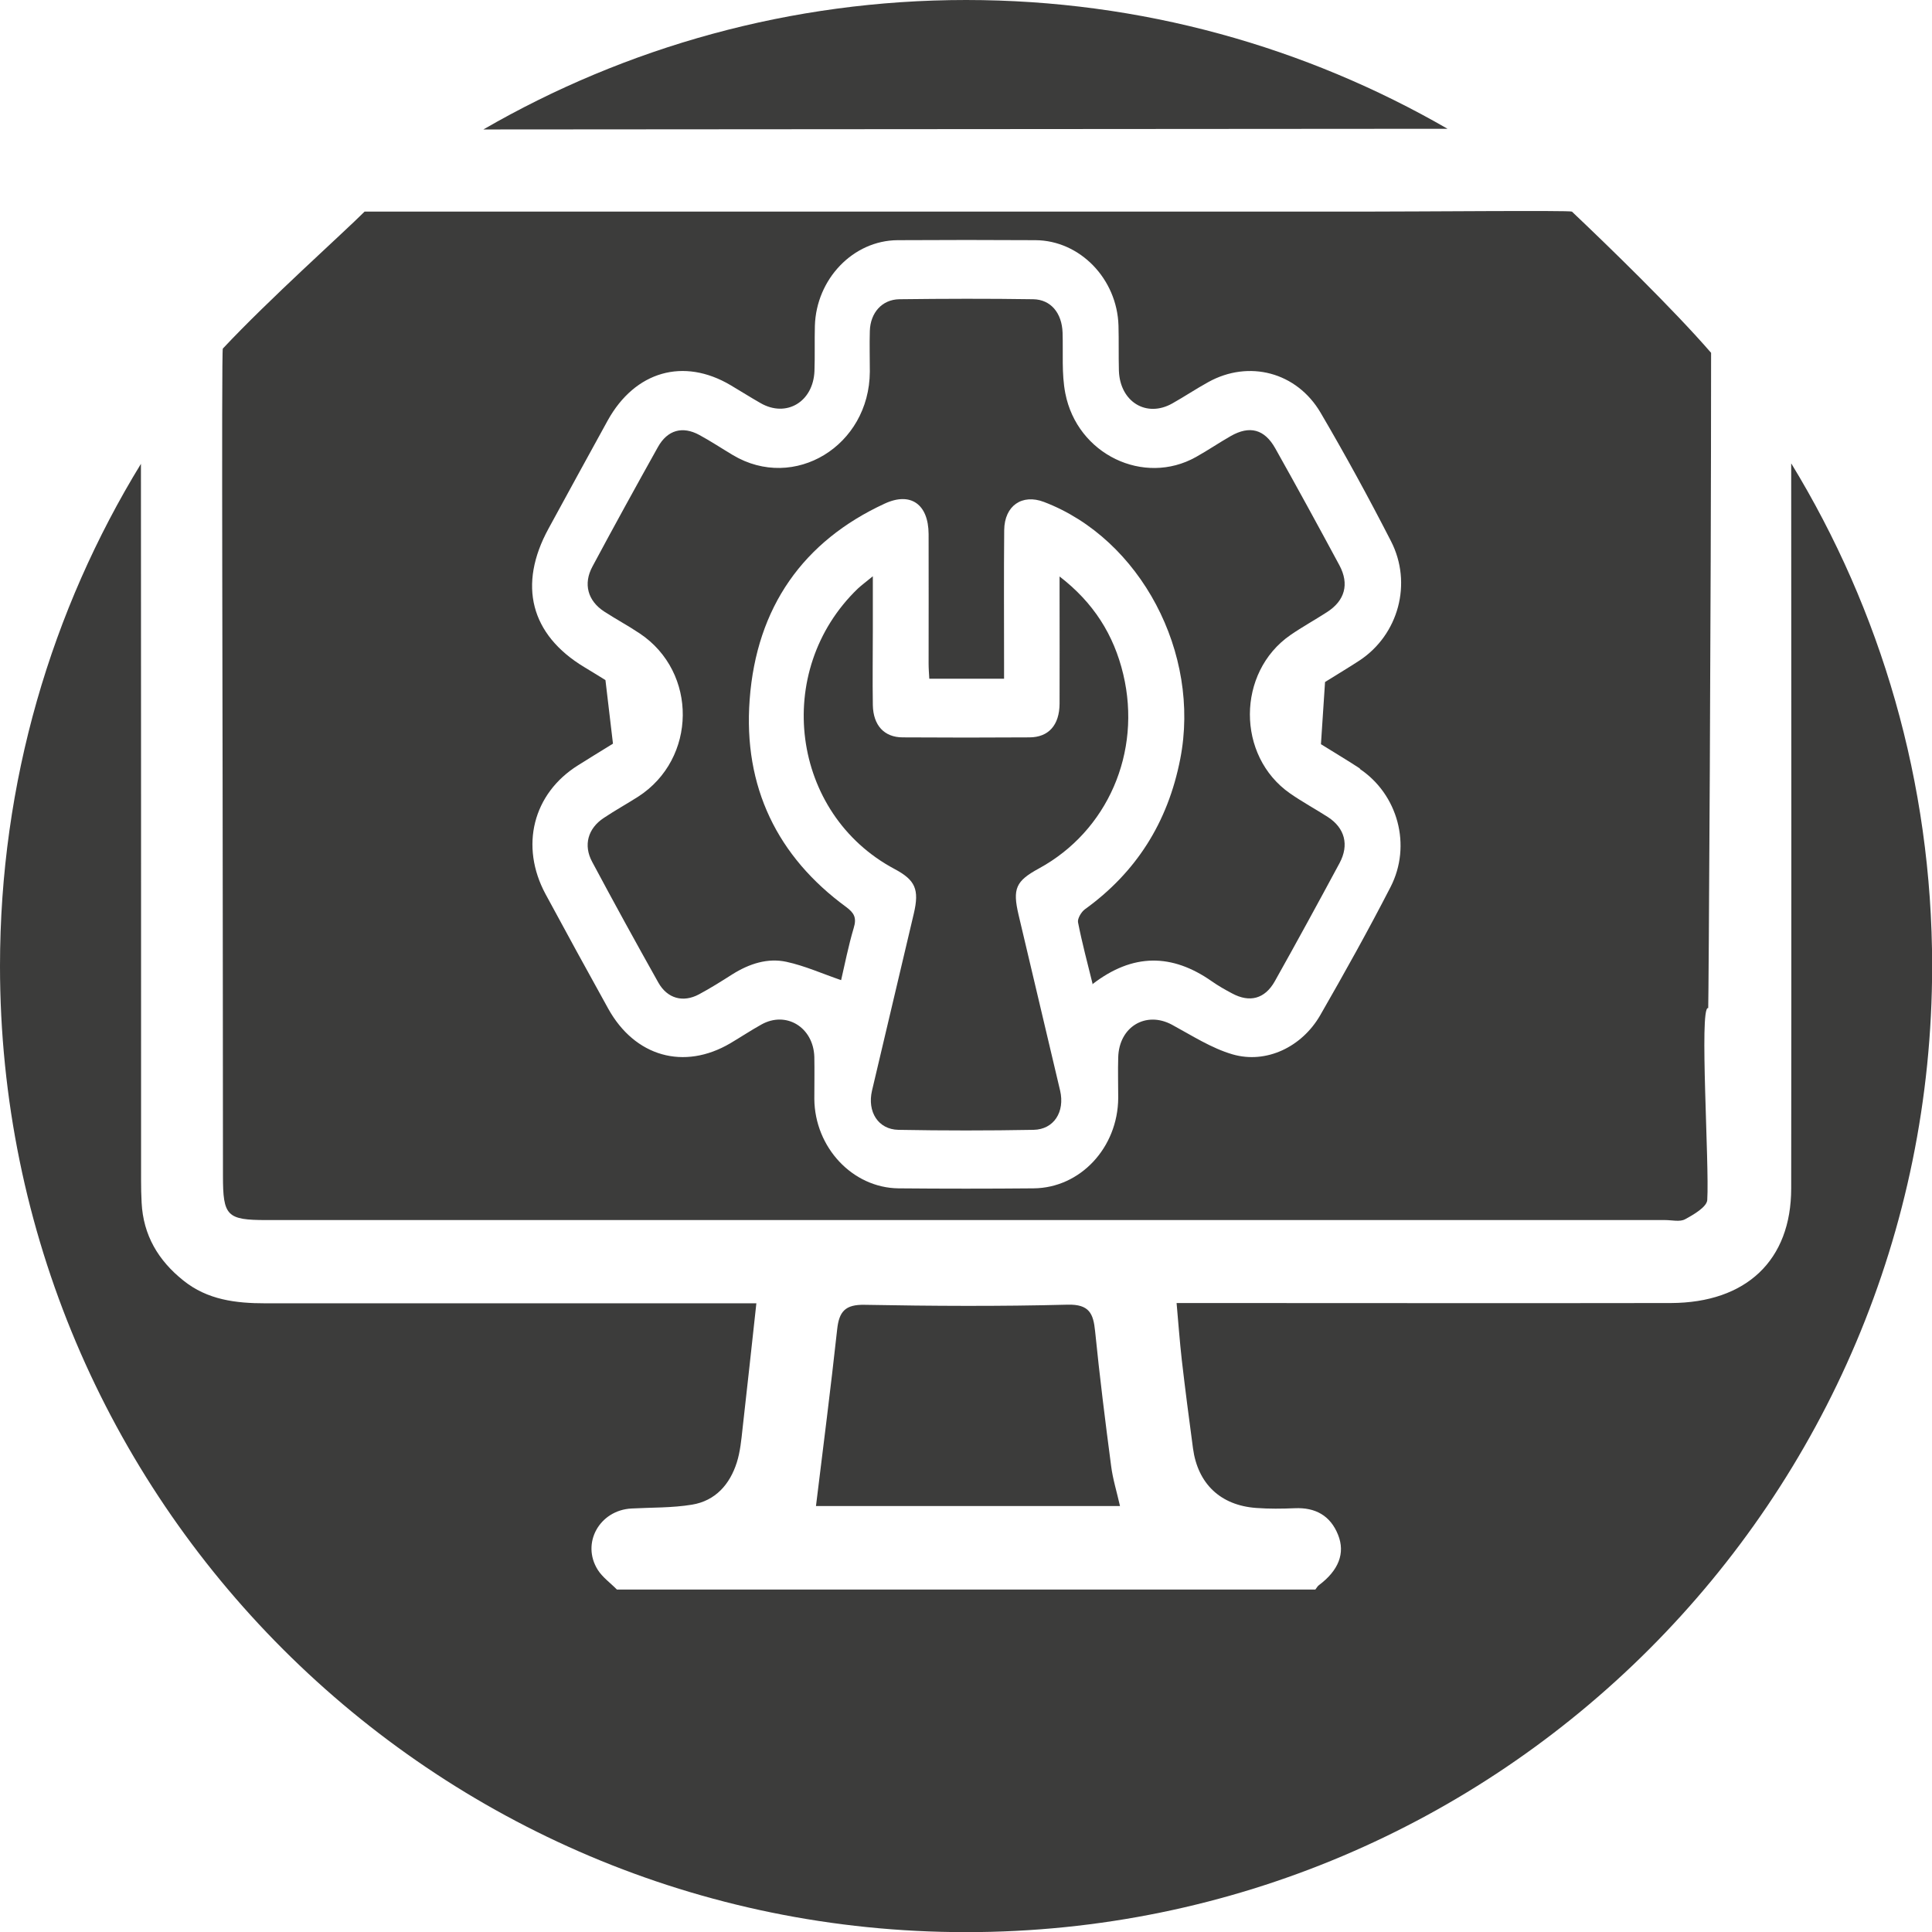 <?xml version="1.0" encoding="UTF-8"?> <svg xmlns="http://www.w3.org/2000/svg" viewBox="0 0 141.33 141.33"><defs><style>.d{fill:#3c3c3b;}</style></defs><g id="a"></g><g id="b"><g id="c"><g><path class="d" d="M105.89,9.42C95.52,3.44,83.5,0,70.67,0s-24.92,3.46-35.31,9.47l70.54-.05Z"></path><path class="d" d="M131.03,33.91c.01,17.67,.02,35.35,0,53.02,0,5.27-3.29,8.37-8.8,8.39-11.38,.02-22.77,0-34.15,0h-2.01c.13,1.47,.23,2.82,.38,4.16,.25,2.16,.53,4.32,.82,6.47,.35,2.59,2.01,4.17,4.62,4.36,.94,.07,1.88,.06,2.82,.02,1.51-.07,2.61,.54,3.17,1.94,.55,1.36,.03,2.62-1.4,3.69-.11,.08-.17,.21-.26,.32H45.13c-.47-.48-1.05-.89-1.4-1.44-1.23-1.95,.13-4.37,2.47-4.49,1.48-.08,2.97-.04,4.42-.28,1.71-.28,2.77-1.48,3.28-3.09,.25-.79,.33-1.65,.42-2.48,.34-2.98,.66-5.97,1.01-9.16-.75,0-1.33,0-1.9,0-11.34,0-22.67,0-34.01,0-2.17,0-4.25-.25-6.01-1.67-1.83-1.46-2.93-3.31-3.05-5.69-.03-.54-.04-1.09-.04-1.63,0-17.47,0-34.95-.01-52.42C3.76,44.63,0,57.21,0,70.67c0,39.03,31.64,70.67,70.67,70.67s70.67-31.64,70.67-70.67c0-13.46-3.77-26.05-10.3-36.76Z"></path><path class="d" d="M59.69,110.17h22.24c-.23-1.03-.53-1.98-.65-2.94-.43-3.27-.84-6.55-1.17-9.84-.13-1.3-.42-1.99-2.02-1.95-4.94,.13-9.89,.1-14.84,.01-1.42-.03-1.87,.49-2.01,1.8-.47,4.3-1.02,8.59-1.55,12.92Z"></path><path class="d" d="M124.96,73.75c.03-.56,.21-29.77,.21-47.94-2.78-3.21-7.57-7.86-10.18-10.33-.11-.1-11.29,0-15.4,0H26.67c-1.6,1.6-6.97,6.39-10.37,10.02-.11,.11,0,28.61,0,46.53,0,.53,.01,11.95,.01,13.97,0,2.96,.28,3.25,3.19,3.25,34.1,0,68.21,0,102.31,0,.49,0,1.08,.15,1.46-.06,.63-.34,1.59-.9,1.62-1.41,.16-2.64-.59-14.04,.05-14.04Zm-25.5-17.51c2.79,1.86,3.83,5.6,2.26,8.65-1.63,3.17-3.37,6.29-5.14,9.37-1.34,2.33-3.95,3.58-6.41,2.87-1.55-.45-2.98-1.38-4.44-2.17-1.9-1.02-3.87,.14-3.93,2.39-.03,.99,0,1.99,0,2.98-.03,3.62-2.77,6.57-6.19,6.6-3.3,.03-6.59,.03-9.89,0-3.36-.04-6.12-3-6.15-6.54,0-1.03,.02-2.06,0-3.08-.07-2.17-2.07-3.38-3.88-2.36-.77,.43-1.51,.92-2.27,1.37-3.39,1.99-6.98,.98-8.93-2.54-1.54-2.78-3.07-5.57-4.58-8.37-1.9-3.52-.92-7.37,2.38-9.43,.76-.48,1.53-.95,2.55-1.58l-.55-4.65c-.52-.32-1.03-.64-1.55-.95-3.93-2.37-4.87-6.01-2.61-10.14,1.44-2.64,2.88-5.28,4.33-7.91,2-3.6,5.55-4.61,8.99-2.57,.73,.43,1.45,.89,2.19,1.31,1.88,1.08,3.85-.09,3.94-2.35,.04-1.1,0-2.2,.03-3.3,.1-3.43,2.8-6.25,6.05-6.27,3.36-.02,6.73-.02,10.09,0,3.25,.02,5.97,2.83,6.07,6.25,.03,1.1,0,2.2,.03,3.3,.08,2.28,2.02,3.46,3.91,2.39,.89-.5,1.74-1.07,2.63-1.56,2.96-1.64,6.47-.74,8.22,2.25,1.8,3.07,3.51,6.2,5.14,9.38,1.59,3.09,.55,6.85-2.29,8.73-.76,.5-1.54,.96-2.53,1.58l-.3,4.55c1.09,.68,1.99,1.21,2.87,1.79Z"></path><path class="d" d="M79.91,72c2.96-2.29,5.83-2.25,8.73-.22,.47,.33,.98,.62,1.49,.89,1.28,.69,2.39,.41,3.12-.88,1.61-2.87,3.18-5.75,4.74-8.65,.72-1.34,.38-2.57-.85-3.37-.92-.59-1.88-1.11-2.77-1.73-3.93-2.74-3.91-8.85,.02-11.58,.87-.6,1.8-1.11,2.68-1.68,1.31-.84,1.65-2.05,.91-3.43-1.54-2.86-3.1-5.72-4.69-8.55-.79-1.41-1.88-1.69-3.26-.9-.86,.49-1.68,1.05-2.54,1.53-3.81,2.14-8.69-.18-9.56-4.66-.28-1.43-.15-2.96-.2-4.44-.05-1.42-.85-2.42-2.15-2.44-3.26-.05-6.53-.04-9.79,0-1.27,.02-2.12,.99-2.16,2.32-.03,.99,0,1.99,0,2.98-.03,5.43-5.53,8.78-10.02,6.1-.82-.49-1.62-1.02-2.45-1.47-1.23-.67-2.33-.37-3.03,.88-1.62,2.9-3.22,5.81-4.79,8.74-.69,1.28-.34,2.51,.85,3.29,.86,.56,1.76,1.04,2.61,1.61,4.25,2.84,4.18,9.17-.12,11.94-.83,.53-1.7,1.01-2.52,1.56-1.15,.76-1.5,1.99-.84,3.21,1.58,2.96,3.2,5.91,4.84,8.83,.66,1.17,1.81,1.48,2.97,.86,.84-.45,1.65-.96,2.45-1.47,1.23-.77,2.57-1.21,3.95-.91,1.34,.29,2.63,.87,4,1.34,.27-1.16,.53-2.5,.92-3.81,.23-.75,.04-1.1-.55-1.54-5.02-3.67-7.54-8.78-7.06-15.17,.5-6.78,3.94-11.6,9.88-14.34,1.9-.88,3.2,.05,3.21,2.23,.01,3.16,0,6.31,0,9.47,0,.37,.03,.74,.05,1.11h5.47c0-.43,0-.81,0-1.19,0-3.23-.02-6.45,.01-9.68,.02-1.79,1.31-2.67,2.91-2.06,7.06,2.69,11.48,11.06,9.97,18.79-.91,4.68-3.25,8.32-6.98,11.01-.26,.19-.55,.68-.5,.95,.29,1.48,.68,2.94,1.08,4.56Z"></path><path class="d" d="M63.83,42.17c-.47,.39-.79,.62-1.08,.89-6.26,6.03-4.89,16.48,2.69,20.51,1.52,.81,1.82,1.49,1.41,3.25-1.02,4.32-2.04,8.64-3.06,12.96-.36,1.55,.45,2.84,1.93,2.87,3.29,.06,6.59,.06,9.89,0,1.49-.03,2.3-1.32,1.94-2.87-1.01-4.29-2.03-8.57-3.04-12.86-.45-1.92-.2-2.47,1.49-3.39,5.01-2.73,7.53-8.48,6.17-14.2-.69-2.9-2.18-5.25-4.66-7.16,0,.55,0,.89,0,1.23,0,2.69,.01,5.39,0,8.08-.01,1.56-.8,2.45-2.19,2.46-3.09,.02-6.19,.02-9.28,0-1.36,0-2.16-.88-2.19-2.36-.03-1.84,0-3.69,0-5.53,0-1.23,0-2.45,0-3.89Z"></path></g></g></g></svg> 